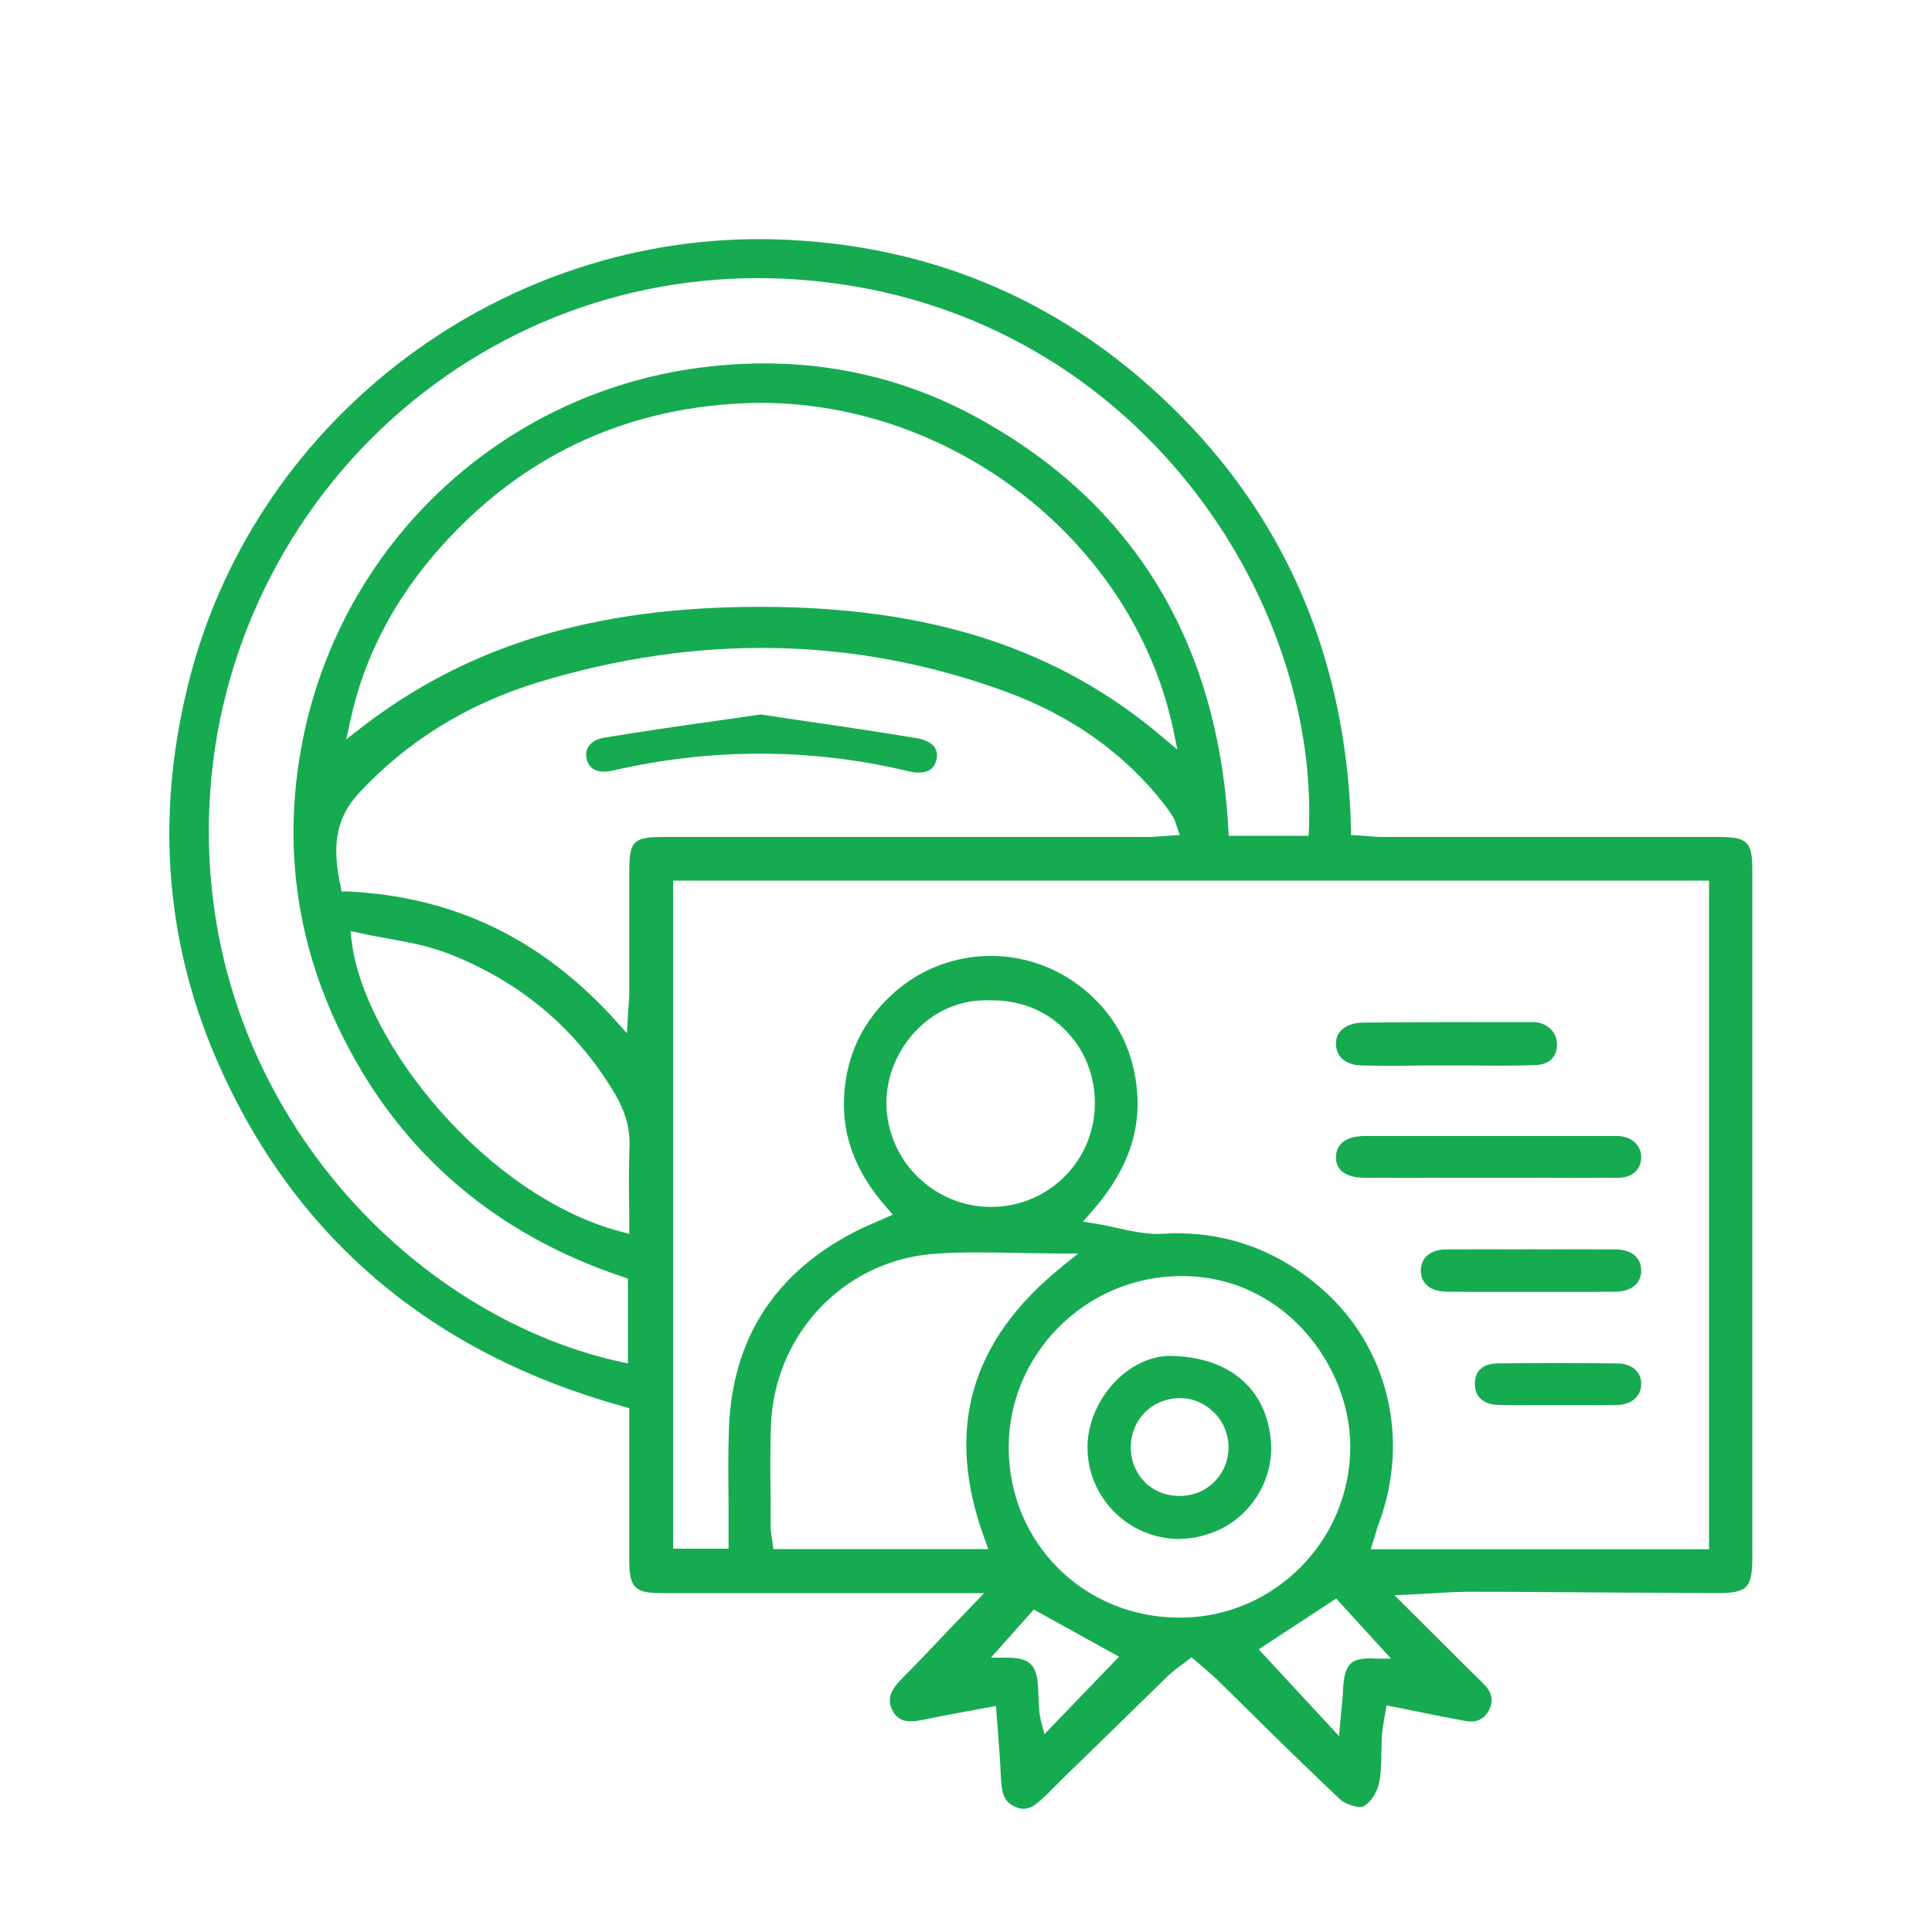 <?xml version="1.0" encoding="UTF-8"?>
<svg id="Layer_1" data-name="Layer 1" xmlns="http://www.w3.org/2000/svg" viewBox="0 0 100 100">
  <defs>
    <style>
      .cls-1 {
        fill: #16ab51;
      }
    </style>
  </defs>
  <path class="cls-1" d="m88.97,43.32h-17.4c-.28,0-.55-.02-.85-.05l-.79-.05v-.34c-.23-8.45-3.17-15.6-8.73-21.27-5.77-5.88-12.85-8.98-21.05-9.22-14-.41-26.76,9.09-30.3,22.6-1.82,6.94-1.35,13.65,1.4,19.95,3.98,9.1,11.06,15.11,21.05,17.87l.27.08v7.84c0,1.45.27,1.73,1.7,1.73h16.67l-1.76,1.83c-.87.92-1.7,1.79-2.54,2.64-.59.6-.72,1.06-.45,1.6.28.53.72.67,1.57.49.76-.16,1.53-.3,2.33-.45l1.46-.27.11,1.45c.06.74.11,1.43.14,2.13.04.85.11,1.38.77,1.65.62.27,1.01-.07,1.59-.63l1.09-1.08c1.75-1.7,3.49-3.4,5.23-5.1.19-.18.4-.34.63-.51.1-.08.21-.16.32-.24l.24-.19.6.51c.25.22.48.41.7.62.62.61,1.25,1.23,1.87,1.84,1.47,1.45,3,2.95,4.53,4.39.31.28.96.45,1.19.36.31-.13.69-.67.8-1.13.13-.53.13-1.08.14-1.67.01-.31.01-.62.03-.92.02-.26.07-.51.11-.78l.13-.73,1.54.31c.86.18,1.68.34,2.5.49.6.12,1.01-.07,1.27-.57.23-.47.15-.9-.26-1.31-.17-.19-.36-.36-.54-.54-.14-.13-.27-.26-.4-.39l-3.7-3.69.85-.04c.4-.02.77-.04,1.12-.06.71-.05,1.36-.08,1.97-.08,2.47,0,4.94.02,7.4.04,1.81.01,3.62.02,5.43.03.77,0,1.19-.1,1.42-.32.23-.23.33-.67.33-1.47v-35.66c0-1.43-.26-1.69-1.73-1.69Zm-56.47,27.25l-.46-.1c-11.29-2.51-22.29-14.27-21.15-29.62.57-7.77,4.36-15.07,10.39-20.02,6.06-4.97,13.72-7.18,21.57-6.21,15.98,1.96,25.36,16.21,24.9,28.28l-.02.36h-4.13l-.02-.35c-.55-9.69-4.9-16.84-12.94-21.26-4.4-2.43-9.28-3.3-14.49-2.61-10.26,1.37-18.49,9.13-20.49,19.31-1.17,5.95-.15,11.67,3.01,17.01,3.05,5.13,7.61,8.74,13.57,10.73l.26.09v4.39Zm28.44-31.77l-.83-.7c-5.39-4.55-11.97-6.68-20.69-6.69h-.11c-8.53,0-15.07,1.98-20.58,6.23l-.81.63.22-1.01c.71-3.26,2.28-6.27,4.67-8.94,4.12-4.62,9.34-7.13,15.52-7.44,10.42-.53,20.26,6.87,22.39,16.85l.22,1.07Zm-28.38,23.32c.01.41.01.83.01,1.26v.49l-.47-.13c-6.91-1.84-13.25-9.73-13.9-15.03l-.06-.52.52.11c.48.11.96.2,1.43.28,1.08.2,2.09.38,3.07.76,3.74,1.44,6.66,3.89,8.67,7.28.55.94.8,1.83.75,2.8-.03.89-.03,1.77-.02,2.7Zm.01-16.95v6.27c0,.2-.02.41-.04.67l-.08,1.37-.6-.67c-3.83-4.23-8.37-6.41-13.88-6.67h-.29s-.06-.3-.06-.3c-.38-1.84-.36-3.35.94-4.77,2.48-2.68,5.57-4.6,9.19-5.72,8.33-2.56,16.51-2.41,24.31.45,3.39,1.24,6.15,3.2,8.2,5.83.16.21.31.42.45.65.06.09.09.17.13.28l.22.66-.88.06c-.26.02-.51.04-.75.04h-25.01c-1.66,0-1.85.19-1.85,1.85Zm7.46,35.01l-.08-.58c-.03-.2-.06-.38-.06-.56v-1.26c-.02-1.27-.03-2.59.01-3.88.11-4.73,3.69-8.59,8.32-8.99,1.42-.12,2.84-.09,4.35-.06.71.01,1.43.03,2.18.03h1.06l-.83.67c-4.78,3.85-6.09,8.47-4.01,14.12l.18.51h-11.12Zm5.85-23.01c-.03-1.44.6-2.93,1.69-3.98,1.02-.99,2.35-1.48,3.74-1.41,1.43-.02,2.76.49,3.75,1.46,1.02.98,1.59,2.32,1.61,3.77.02,1.44-.51,2.8-1.51,3.83-1,1.03-2.35,1.61-3.8,1.63h-.07c-2.93,0-5.35-2.36-5.41-5.3Zm8.18,32.59l-.17-.65c-.11-.42-.12-.87-.14-1.31-.04-1.32-.13-2.01-1.62-2h-.84l2.22-2.49,4.41,2.44-3.86,4.01Zm7.04-6.03h-.04c-4.94,0-8.83-3.85-8.85-8.78v-.04c0-4.8,3.93-8.78,8.79-8.86,2.95-.05,4.97,1.3,6.14,2.45,1.71,1.68,2.74,4.05,2.75,6.34.02,4.88-3.92,8.87-8.79,8.89Zm10.03,2.11c-1.19-.03-1.55.21-1.62,1.69-.01.32-.04.64-.08.98l-.12,1.35-4.16-4.49,4.01-2.63,2.84,3.11h-.87Zm17.34-5.65h-17.52l.25-.81c.06-.21.11-.38.18-.56,1.61-4.36.46-9.11-2.94-12.09-2.38-2.09-5.17-3.06-8.27-2.87-.73.05-1.47-.11-2.25-.28-.38-.08-.77-.17-1.2-.24l-.66-.11.44-.51c2.06-2.34,2.76-4.67,2.19-7.33-.36-1.68-1.25-3.1-2.63-4.22-2.85-2.3-6.91-2.25-9.68.12-1.66,1.43-2.57,3.26-2.69,5.45-.11,2.06.6,3.94,2.19,5.75l.33.38-1.02.45c-.35.15-.67.29-.97.45-4.14,2.14-6.32,5.56-6.49,10.16-.05,1.31-.03,2.6-.02,3.97,0,.62,0,1.25,0,1.89v.37h-2.87v-34.58h53.62v34.61Z"/>
  <path class="cls-1" d="m84.95,59.94c-.03.61-.48,1.01-1.15,1.02-1.6.01-3.19.01-4.79,0h-3.82c-1.53.01-3.06.01-4.59,0-.53,0-.96-.14-1.2-.39-.17-.17-.26-.4-.25-.69.02-.97,1.04-1.08,1.48-1.08h13.18c.7.06,1.16.52,1.14,1.14Z"/>
  <path class="cls-1" d="m80.59,54.02c.02.67-.4,1.09-1.13,1.11-1.08.04-2.18.03-3.25.02h-2.67c-.99.02-1.99.02-2.99,0-.86,0-1.38-.42-1.4-1.09-.01-.29.08-.54.27-.73.25-.25.66-.4,1.16-.4,2.91-.03,5.83-.03,8.74-.03.71,0,1.25.48,1.27,1.12Z"/>
  <path class="cls-1" d="m84.95,65.75c0,.3-.09.54-.27.73-.23.24-.61.37-1.07.38-1.02.01-2.03.01-3.05.01h-1.31s-1.32,0-1.32,0c-1.01,0-2.03,0-3.05-.01-.43-.01-.78-.12-1.01-.32-.22-.2-.33-.46-.33-.79.01-.66.51-1.07,1.29-1.08,2.94-.01,5.88-.01,8.83,0,.78.01,1.28.42,1.29,1.08Z"/>
  <path class="cls-1" d="m84.95,71.66c-.02.62-.5,1.04-1.22,1.06-.71.02-1.42.01-2.14.01h-1.91c-.71,0-1.41.01-2.11-.01-.79-.02-1.24-.42-1.23-1.11,0-.67.44-1.04,1.2-1.04,1.01-.01,2.02-.02,3.03-.02s2.09.01,3.14.02c.41,0,.75.13.97.36.18.19.28.44.27.73Z"/>
  <path class="cls-1" d="m48.46,39.36c-.14.56-.64.75-1.48.55-2.51-.6-5.06-.9-7.64-.9s-5.06.29-7.6.87c-.77.17-1.23-.03-1.37-.58-.06-.25-.03-.48.09-.66.16-.24.45-.4.84-.46,1.91-.32,3.79-.59,5.78-.87l2.29-.33,2.28.34c1.94.28,3.88.57,5.81.89.45.08.77.25.93.49.11.19.14.41.07.66Z"/>
  <path class="cls-1" d="m60.62,70.18h-.06c-.93,0-1.92.44-2.72,1.21-.96.94-1.54,2.23-1.55,3.47-.02,1.26.47,2.46,1.36,3.37.89.91,2.09,1.41,3.36,1.43,1.25-.03,2.46-.47,3.37-1.37.9-.89,1.41-2.08,1.42-3.34-.08-2.92-2.02-4.7-5.18-4.77Zm2.24,6.51c-.47.48-1.11.74-1.81.74s-1.34-.26-1.81-.73c-.46-.48-.72-1.12-.71-1.82.02-1.4,1.08-2.48,2.47-2.51.7-.03,1.33.25,1.82.72.49.48.76,1.12.77,1.8,0,.69-.26,1.33-.73,1.8Z"/>
</svg>